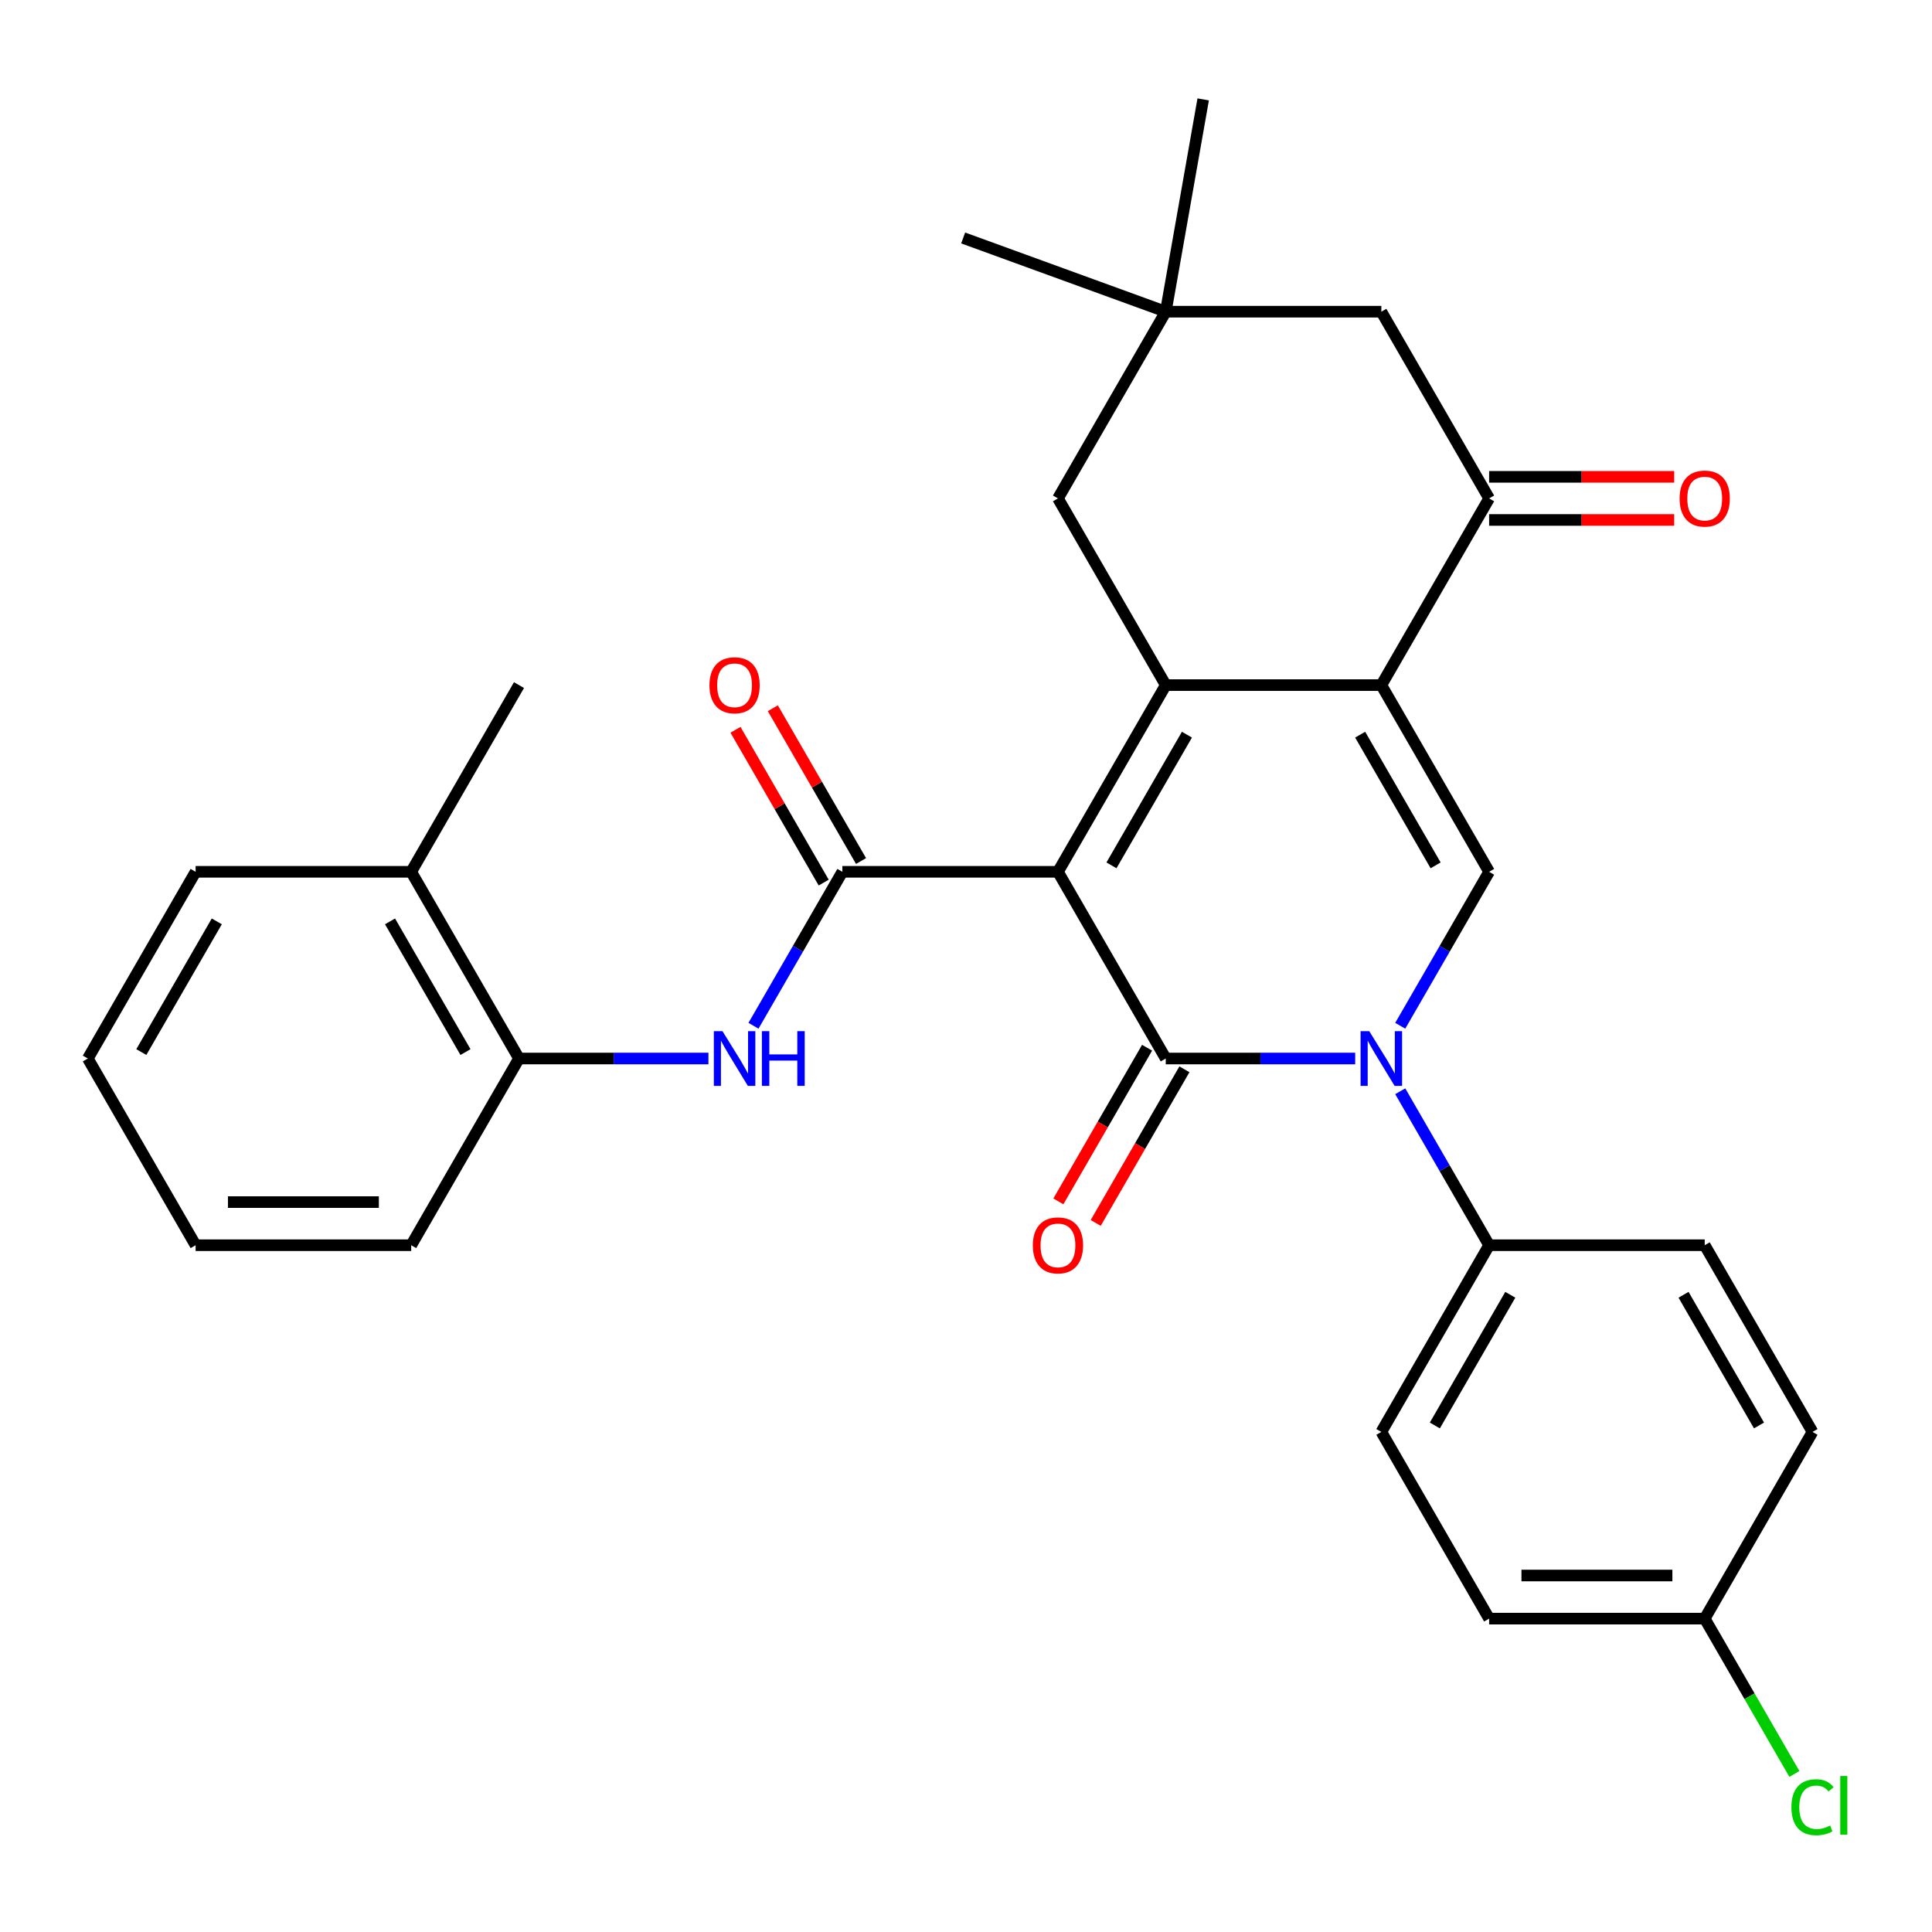 <?xml version='1.0' encoding='iso-8859-1'?>
<svg version='1.1' baseProfile='full'
              xmlns='http://www.w3.org/2000/svg'
                      xmlns:rdkit='http://www.rdkit.org/xml'
                      xmlns:xlink='http://www.w3.org/1999/xlink'
                  xml:space='preserve'
width='1000px' height='1000px' viewBox='0 0 1000 1000'>
<!-- END OF HEADER -->
<rect style='opacity:1.0;fill:#FFFFFF;stroke:none' width='1000' height='1000' x='0' y='0'> </rect>
<path class='bond-0' d='M 547.596,451.247 L 603.39,547.884' style='fill:none;fill-rule:evenodd;stroke:#000000;stroke-width:6px;stroke-linecap:butt;stroke-linejoin:miter;stroke-opacity:1' />
<path class='bond-1' d='M 547.596,451.247 L 603.39,354.61' style='fill:none;fill-rule:evenodd;stroke:#000000;stroke-width:6px;stroke-linecap:butt;stroke-linejoin:miter;stroke-opacity:1' />
<path class='bond-1' d='M 575.293,447.91 L 614.348,380.264' style='fill:none;fill-rule:evenodd;stroke:#000000;stroke-width:6px;stroke-linecap:butt;stroke-linejoin:miter;stroke-opacity:1' />
<path class='bond-4' d='M 547.596,451.247 L 436.009,451.247' style='fill:none;fill-rule:evenodd;stroke:#000000;stroke-width:6px;stroke-linecap:butt;stroke-linejoin:miter;stroke-opacity:1' />
<path class='bond-3' d='M 603.39,547.884 L 652.418,547.884' style='fill:none;fill-rule:evenodd;stroke:#000000;stroke-width:6px;stroke-linecap:butt;stroke-linejoin:miter;stroke-opacity:1' />
<path class='bond-3' d='M 652.418,547.884 L 701.447,547.884' style='fill:none;fill-rule:evenodd;stroke:#0000FF;stroke-width:6px;stroke-linecap:butt;stroke-linejoin:miter;stroke-opacity:1' />
<path class='bond-12' d='M 593.726,542.305 L 570.768,582.069' style='fill:none;fill-rule:evenodd;stroke:#000000;stroke-width:6px;stroke-linecap:butt;stroke-linejoin:miter;stroke-opacity:1' />
<path class='bond-12' d='M 570.768,582.069 L 547.811,621.833' style='fill:none;fill-rule:evenodd;stroke:#FF0000;stroke-width:6px;stroke-linecap:butt;stroke-linejoin:miter;stroke-opacity:1' />
<path class='bond-12' d='M 613.053,553.464 L 590.096,593.228' style='fill:none;fill-rule:evenodd;stroke:#000000;stroke-width:6px;stroke-linecap:butt;stroke-linejoin:miter;stroke-opacity:1' />
<path class='bond-12' d='M 590.096,593.228 L 567.138,632.991' style='fill:none;fill-rule:evenodd;stroke:#FF0000;stroke-width:6px;stroke-linecap:butt;stroke-linejoin:miter;stroke-opacity:1' />
<path class='bond-2' d='M 603.39,354.61 L 714.977,354.61' style='fill:none;fill-rule:evenodd;stroke:#000000;stroke-width:6px;stroke-linecap:butt;stroke-linejoin:miter;stroke-opacity:1' />
<path class='bond-8' d='M 603.39,354.61 L 547.596,257.973' style='fill:none;fill-rule:evenodd;stroke:#000000;stroke-width:6px;stroke-linecap:butt;stroke-linejoin:miter;stroke-opacity:1' />
<path class='bond-5' d='M 714.977,354.61 L 770.77,451.247' style='fill:none;fill-rule:evenodd;stroke:#000000;stroke-width:6px;stroke-linecap:butt;stroke-linejoin:miter;stroke-opacity:1' />
<path class='bond-5' d='M 704.018,380.264 L 743.074,447.91' style='fill:none;fill-rule:evenodd;stroke:#000000;stroke-width:6px;stroke-linecap:butt;stroke-linejoin:miter;stroke-opacity:1' />
<path class='bond-6' d='M 714.977,354.61 L 770.77,257.973' style='fill:none;fill-rule:evenodd;stroke:#000000;stroke-width:6px;stroke-linecap:butt;stroke-linejoin:miter;stroke-opacity:1' />
<path class='bond-9' d='M 724.763,564.834 L 747.766,604.678' style='fill:none;fill-rule:evenodd;stroke:#0000FF;stroke-width:6px;stroke-linecap:butt;stroke-linejoin:miter;stroke-opacity:1' />
<path class='bond-9' d='M 747.766,604.678 L 770.77,644.522' style='fill:none;fill-rule:evenodd;stroke:#000000;stroke-width:6px;stroke-linecap:butt;stroke-linejoin:miter;stroke-opacity:1' />
<path class='bond-30' d='M 724.763,530.935 L 747.766,491.091' style='fill:none;fill-rule:evenodd;stroke:#0000FF;stroke-width:6px;stroke-linecap:butt;stroke-linejoin:miter;stroke-opacity:1' />
<path class='bond-30' d='M 747.766,491.091 L 770.77,451.247' style='fill:none;fill-rule:evenodd;stroke:#000000;stroke-width:6px;stroke-linecap:butt;stroke-linejoin:miter;stroke-opacity:1' />
<path class='bond-7' d='M 436.009,451.247 L 413.005,491.091' style='fill:none;fill-rule:evenodd;stroke:#000000;stroke-width:6px;stroke-linecap:butt;stroke-linejoin:miter;stroke-opacity:1' />
<path class='bond-7' d='M 413.005,491.091 L 390.002,530.935' style='fill:none;fill-rule:evenodd;stroke:#0000FF;stroke-width:6px;stroke-linecap:butt;stroke-linejoin:miter;stroke-opacity:1' />
<path class='bond-14' d='M 445.673,445.668 L 422.842,406.124' style='fill:none;fill-rule:evenodd;stroke:#000000;stroke-width:6px;stroke-linecap:butt;stroke-linejoin:miter;stroke-opacity:1' />
<path class='bond-14' d='M 422.842,406.124 L 400.012,366.58' style='fill:none;fill-rule:evenodd;stroke:#FF0000;stroke-width:6px;stroke-linecap:butt;stroke-linejoin:miter;stroke-opacity:1' />
<path class='bond-14' d='M 426.345,456.827 L 403.515,417.283' style='fill:none;fill-rule:evenodd;stroke:#000000;stroke-width:6px;stroke-linecap:butt;stroke-linejoin:miter;stroke-opacity:1' />
<path class='bond-14' d='M 403.515,417.283 L 380.684,377.739' style='fill:none;fill-rule:evenodd;stroke:#FF0000;stroke-width:6px;stroke-linecap:butt;stroke-linejoin:miter;stroke-opacity:1' />
<path class='bond-15' d='M 770.77,269.132 L 818.669,269.132' style='fill:none;fill-rule:evenodd;stroke:#000000;stroke-width:6px;stroke-linecap:butt;stroke-linejoin:miter;stroke-opacity:1' />
<path class='bond-15' d='M 818.669,269.132 L 866.568,269.132' style='fill:none;fill-rule:evenodd;stroke:#FF0000;stroke-width:6px;stroke-linecap:butt;stroke-linejoin:miter;stroke-opacity:1' />
<path class='bond-15' d='M 770.77,246.814 L 818.669,246.814' style='fill:none;fill-rule:evenodd;stroke:#000000;stroke-width:6px;stroke-linecap:butt;stroke-linejoin:miter;stroke-opacity:1' />
<path class='bond-15' d='M 818.669,246.814 L 866.568,246.814' style='fill:none;fill-rule:evenodd;stroke:#FF0000;stroke-width:6px;stroke-linecap:butt;stroke-linejoin:miter;stroke-opacity:1' />
<path class='bond-31' d='M 770.77,257.973 L 714.977,161.336' style='fill:none;fill-rule:evenodd;stroke:#000000;stroke-width:6px;stroke-linecap:butt;stroke-linejoin:miter;stroke-opacity:1' />
<path class='bond-11' d='M 366.686,547.884 L 317.657,547.884' style='fill:none;fill-rule:evenodd;stroke:#0000FF;stroke-width:6px;stroke-linecap:butt;stroke-linejoin:miter;stroke-opacity:1' />
<path class='bond-11' d='M 317.657,547.884 L 268.629,547.884' style='fill:none;fill-rule:evenodd;stroke:#000000;stroke-width:6px;stroke-linecap:butt;stroke-linejoin:miter;stroke-opacity:1' />
<path class='bond-10' d='M 547.596,257.973 L 603.39,161.336' style='fill:none;fill-rule:evenodd;stroke:#000000;stroke-width:6px;stroke-linecap:butt;stroke-linejoin:miter;stroke-opacity:1' />
<path class='bond-17' d='M 770.77,644.522 L 714.977,741.159' style='fill:none;fill-rule:evenodd;stroke:#000000;stroke-width:6px;stroke-linecap:butt;stroke-linejoin:miter;stroke-opacity:1' />
<path class='bond-17' d='M 781.729,670.176 L 742.673,737.822' style='fill:none;fill-rule:evenodd;stroke:#000000;stroke-width:6px;stroke-linecap:butt;stroke-linejoin:miter;stroke-opacity:1' />
<path class='bond-18' d='M 770.77,644.522 L 882.357,644.522' style='fill:none;fill-rule:evenodd;stroke:#000000;stroke-width:6px;stroke-linecap:butt;stroke-linejoin:miter;stroke-opacity:1' />
<path class='bond-13' d='M 603.39,161.336 L 714.977,161.336' style='fill:none;fill-rule:evenodd;stroke:#000000;stroke-width:6px;stroke-linecap:butt;stroke-linejoin:miter;stroke-opacity:1' />
<path class='bond-23' d='M 603.39,161.336 L 498.532,123.171' style='fill:none;fill-rule:evenodd;stroke:#000000;stroke-width:6px;stroke-linecap:butt;stroke-linejoin:miter;stroke-opacity:1' />
<path class='bond-24' d='M 603.39,161.336 L 622.767,51.444' style='fill:none;fill-rule:evenodd;stroke:#000000;stroke-width:6px;stroke-linecap:butt;stroke-linejoin:miter;stroke-opacity:1' />
<path class='bond-16' d='M 268.629,547.884 L 212.835,451.247' style='fill:none;fill-rule:evenodd;stroke:#000000;stroke-width:6px;stroke-linecap:butt;stroke-linejoin:miter;stroke-opacity:1' />
<path class='bond-16' d='M 240.932,544.548 L 201.877,476.902' style='fill:none;fill-rule:evenodd;stroke:#000000;stroke-width:6px;stroke-linecap:butt;stroke-linejoin:miter;stroke-opacity:1' />
<path class='bond-25' d='M 268.629,547.884 L 212.835,644.522' style='fill:none;fill-rule:evenodd;stroke:#000000;stroke-width:6px;stroke-linecap:butt;stroke-linejoin:miter;stroke-opacity:1' />
<path class='bond-26' d='M 212.835,451.247 L 268.629,354.61' style='fill:none;fill-rule:evenodd;stroke:#000000;stroke-width:6px;stroke-linecap:butt;stroke-linejoin:miter;stroke-opacity:1' />
<path class='bond-27' d='M 212.835,451.247 L 101.248,451.247' style='fill:none;fill-rule:evenodd;stroke:#000000;stroke-width:6px;stroke-linecap:butt;stroke-linejoin:miter;stroke-opacity:1' />
<path class='bond-21' d='M 714.977,741.159 L 770.77,837.796' style='fill:none;fill-rule:evenodd;stroke:#000000;stroke-width:6px;stroke-linecap:butt;stroke-linejoin:miter;stroke-opacity:1' />
<path class='bond-20' d='M 882.357,644.522 L 938.151,741.159' style='fill:none;fill-rule:evenodd;stroke:#000000;stroke-width:6px;stroke-linecap:butt;stroke-linejoin:miter;stroke-opacity:1' />
<path class='bond-20' d='M 871.399,670.176 L 910.454,737.822' style='fill:none;fill-rule:evenodd;stroke:#000000;stroke-width:6px;stroke-linecap:butt;stroke-linejoin:miter;stroke-opacity:1' />
<path class='bond-19' d='M 882.357,837.796 L 938.151,741.159' style='fill:none;fill-rule:evenodd;stroke:#000000;stroke-width:6px;stroke-linecap:butt;stroke-linejoin:miter;stroke-opacity:1' />
<path class='bond-22' d='M 882.357,837.796 L 905.563,877.99' style='fill:none;fill-rule:evenodd;stroke:#000000;stroke-width:6px;stroke-linecap:butt;stroke-linejoin:miter;stroke-opacity:1' />
<path class='bond-22' d='M 905.563,877.99 L 928.769,918.184' style='fill:none;fill-rule:evenodd;stroke:#00CC00;stroke-width:6px;stroke-linecap:butt;stroke-linejoin:miter;stroke-opacity:1' />
<path class='bond-32' d='M 882.357,837.796 L 770.77,837.796' style='fill:none;fill-rule:evenodd;stroke:#000000;stroke-width:6px;stroke-linecap:butt;stroke-linejoin:miter;stroke-opacity:1' />
<path class='bond-32' d='M 865.619,815.479 L 787.508,815.479' style='fill:none;fill-rule:evenodd;stroke:#000000;stroke-width:6px;stroke-linecap:butt;stroke-linejoin:miter;stroke-opacity:1' />
<path class='bond-28' d='M 212.835,644.522 L 101.248,644.522' style='fill:none;fill-rule:evenodd;stroke:#000000;stroke-width:6px;stroke-linecap:butt;stroke-linejoin:miter;stroke-opacity:1' />
<path class='bond-28' d='M 196.097,622.204 L 117.986,622.204' style='fill:none;fill-rule:evenodd;stroke:#000000;stroke-width:6px;stroke-linecap:butt;stroke-linejoin:miter;stroke-opacity:1' />
<path class='bond-33' d='M 101.248,451.247 L 45.455,547.884' style='fill:none;fill-rule:evenodd;stroke:#000000;stroke-width:6px;stroke-linecap:butt;stroke-linejoin:miter;stroke-opacity:1' />
<path class='bond-33' d='M 112.206,476.902 L 73.151,544.548' style='fill:none;fill-rule:evenodd;stroke:#000000;stroke-width:6px;stroke-linecap:butt;stroke-linejoin:miter;stroke-opacity:1' />
<path class='bond-29' d='M 101.248,644.522 L 45.455,547.884' style='fill:none;fill-rule:evenodd;stroke:#000000;stroke-width:6px;stroke-linecap:butt;stroke-linejoin:miter;stroke-opacity:1' />
<path  class='atom-4' d='M 708.717 533.724
L 717.997 548.724
Q 718.917 550.204, 720.397 552.884
Q 721.877 555.564, 721.957 555.724
L 721.957 533.724
L 725.717 533.724
L 725.717 562.044
L 721.837 562.044
L 711.877 545.644
Q 710.717 543.724, 709.477 541.524
Q 708.277 539.324, 707.917 538.644
L 707.917 562.044
L 704.237 562.044
L 704.237 533.724
L 708.717 533.724
' fill='#0000FF'/>
<path  class='atom-8' d='M 373.956 533.724
L 383.236 548.724
Q 384.156 550.204, 385.636 552.884
Q 387.116 555.564, 387.196 555.724
L 387.196 533.724
L 390.956 533.724
L 390.956 562.044
L 387.076 562.044
L 377.116 545.644
Q 375.956 543.724, 374.716 541.524
Q 373.516 539.324, 373.156 538.644
L 373.156 562.044
L 369.476 562.044
L 369.476 533.724
L 373.956 533.724
' fill='#0000FF'/>
<path  class='atom-8' d='M 394.356 533.724
L 398.196 533.724
L 398.196 545.764
L 412.676 545.764
L 412.676 533.724
L 416.516 533.724
L 416.516 562.044
L 412.676 562.044
L 412.676 548.964
L 398.196 548.964
L 398.196 562.044
L 394.356 562.044
L 394.356 533.724
' fill='#0000FF'/>
<path  class='atom-13' d='M 534.596 644.602
Q 534.596 637.802, 537.956 634.002
Q 541.316 630.202, 547.596 630.202
Q 553.876 630.202, 557.236 634.002
Q 560.596 637.802, 560.596 644.602
Q 560.596 651.482, 557.196 655.402
Q 553.796 659.282, 547.596 659.282
Q 541.356 659.282, 537.956 655.402
Q 534.596 651.522, 534.596 644.602
M 547.596 656.082
Q 551.916 656.082, 554.236 653.202
Q 556.596 650.282, 556.596 644.602
Q 556.596 639.042, 554.236 636.242
Q 551.916 633.402, 547.596 633.402
Q 543.276 633.402, 540.916 636.202
Q 538.596 639.002, 538.596 644.602
Q 538.596 650.322, 540.916 653.202
Q 543.276 656.082, 547.596 656.082
' fill='#FF0000'/>
<path  class='atom-15' d='M 367.216 354.69
Q 367.216 347.89, 370.576 344.09
Q 373.936 340.29, 380.216 340.29
Q 386.496 340.29, 389.856 344.09
Q 393.216 347.89, 393.216 354.69
Q 393.216 361.57, 389.816 365.49
Q 386.416 369.37, 380.216 369.37
Q 373.976 369.37, 370.576 365.49
Q 367.216 361.61, 367.216 354.69
M 380.216 366.17
Q 384.536 366.17, 386.856 363.29
Q 389.216 360.37, 389.216 354.69
Q 389.216 349.13, 386.856 346.33
Q 384.536 343.49, 380.216 343.49
Q 375.896 343.49, 373.536 346.29
Q 371.216 349.09, 371.216 354.69
Q 371.216 360.41, 373.536 363.29
Q 375.896 366.17, 380.216 366.17
' fill='#FF0000'/>
<path  class='atom-16' d='M 869.357 258.053
Q 869.357 251.253, 872.717 247.453
Q 876.077 243.653, 882.357 243.653
Q 888.637 243.653, 891.997 247.453
Q 895.357 251.253, 895.357 258.053
Q 895.357 264.933, 891.957 268.853
Q 888.557 272.733, 882.357 272.733
Q 876.117 272.733, 872.717 268.853
Q 869.357 264.973, 869.357 258.053
M 882.357 269.533
Q 886.677 269.533, 888.997 266.653
Q 891.357 263.733, 891.357 258.053
Q 891.357 252.493, 888.997 249.693
Q 886.677 246.853, 882.357 246.853
Q 878.037 246.853, 875.677 249.653
Q 873.357 252.453, 873.357 258.053
Q 873.357 263.773, 875.677 266.653
Q 878.037 269.533, 882.357 269.533
' fill='#FF0000'/>
<path  class='atom-23' d='M 927.231 935.413
Q 927.231 928.373, 930.511 924.693
Q 933.831 920.973, 940.111 920.973
Q 945.951 920.973, 949.071 925.093
L 946.431 927.253
Q 944.151 924.253, 940.111 924.253
Q 935.831 924.253, 933.551 927.133
Q 931.311 929.973, 931.311 935.413
Q 931.311 941.013, 933.631 943.893
Q 935.991 946.773, 940.551 946.773
Q 943.671 946.773, 947.311 944.893
L 948.431 947.893
Q 946.951 948.853, 944.711 949.413
Q 942.471 949.973, 939.991 949.973
Q 933.831 949.973, 930.511 946.213
Q 927.231 942.453, 927.231 935.413
' fill='#00CC00'/>
<path  class='atom-23' d='M 952.511 919.253
L 956.191 919.253
L 956.191 949.613
L 952.511 949.613
L 952.511 919.253
' fill='#00CC00'/>
</svg>
